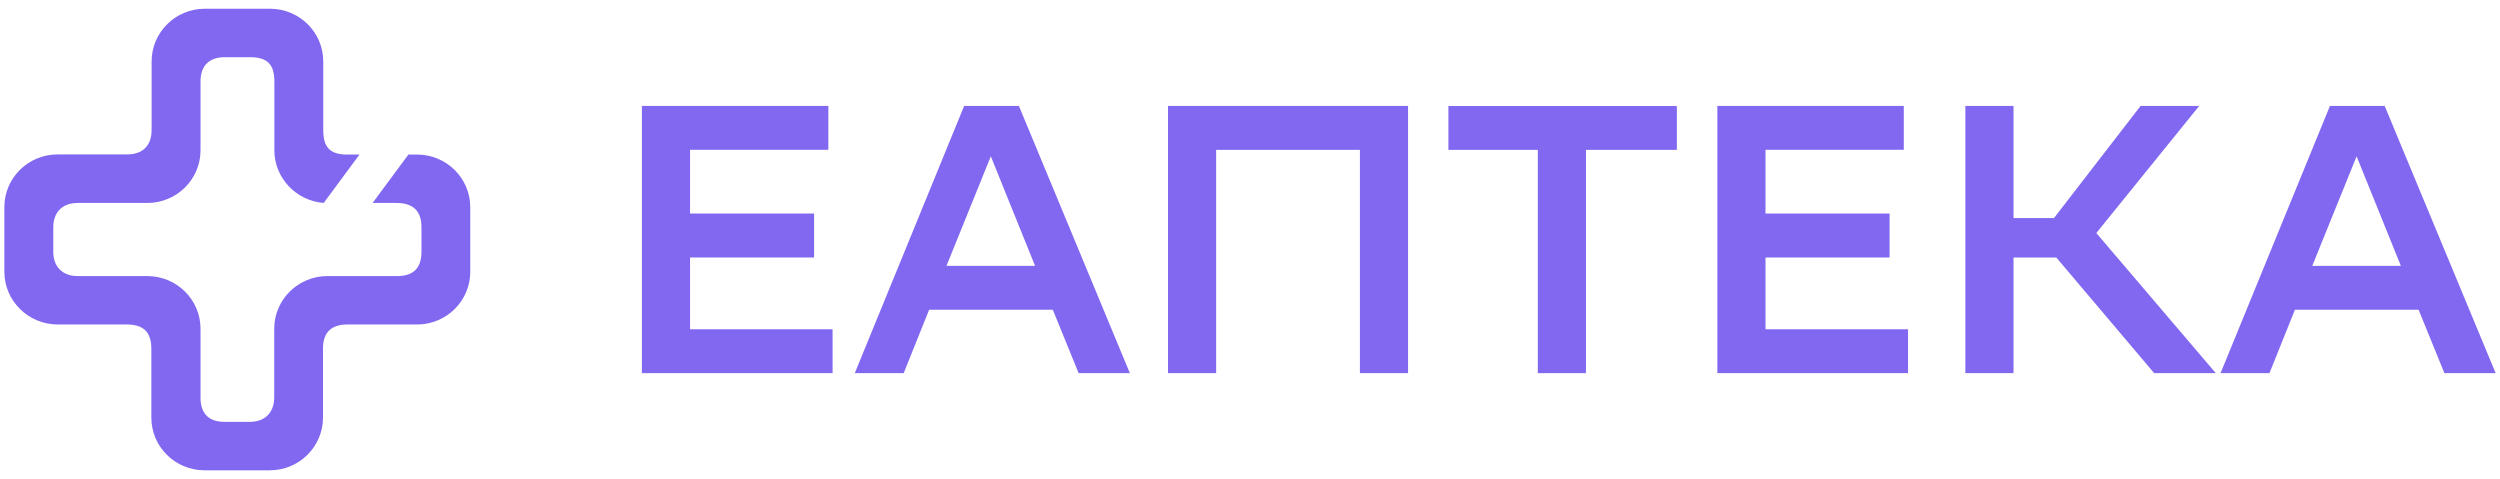 <svg width="167" height="32" viewBox="0 0 167 32" fill="none" xmlns="http://www.w3.org/2000/svg">
<path d="M27.281 10.324H27.861C29.821 10.324 31.413 11.9 31.413 13.841V18.159C31.413 20.1 29.821 21.676 27.861 21.676H23.204C22.1 21.676 21.576 22.232 21.576 23.289V27.899C21.576 29.84 19.984 31.416 18.024 31.416H13.662C11.702 31.416 10.11 29.84 10.11 27.899C10.11 27.899 10.11 24.446 10.11 23.289C10.11 22.141 9.539 21.676 8.472 21.676H3.843C1.883 21.667 0.291 20.091 0.291 18.15V13.832C0.291 11.891 1.883 10.315 3.843 10.315H8.49C9.521 10.315 10.128 9.741 10.128 8.675V4.101C10.128 2.16 11.72 0.584 13.68 0.584H18.042C20.002 0.584 21.594 2.16 21.594 4.101V8.684C21.594 9.805 22.008 10.324 23.195 10.324H24.014L21.622 13.558C19.791 13.412 18.327 11.891 18.327 10.041V5.449C18.327 4.329 17.895 3.819 16.68 3.819H15.024C13.993 3.819 13.395 4.365 13.395 5.449V10.041C13.395 11.982 11.803 13.558 9.843 13.558H5.205C4.009 13.558 3.558 14.333 3.558 15.198V16.82C3.558 17.795 4.156 18.442 5.187 18.442H9.843C11.803 18.442 13.395 20.018 13.395 21.959V26.56C13.395 27.598 13.919 28.181 15.005 28.181H16.671C17.702 28.181 18.318 27.562 18.318 26.541V21.959C18.318 20.018 19.91 18.442 21.87 18.442H26.526C27.649 18.442 28.155 17.877 28.155 16.802V15.18C28.155 14.069 27.566 13.558 26.49 13.558H24.889L27.281 10.324Z" fill="#8268F0"/>
<path d="M68.062 7.075L75.475 24.925H72.052L70.327 20.692H62.065L60.366 24.925H57.1L64.406 7.075H68.062ZM63.223 17.762H69.144L66.187 10.442L63.223 17.762Z" fill="#8268F0"/>
<path d="M90.836 10.012H81.239V24.925H78.023V7.075H94.058V24.925H90.842V10.012H90.836Z" fill="#8268F0"/>
<path d="M112.014 10.012H105.942V24.925H102.726V10.012H96.754V7.082H112.014V10.012Z" fill="#8268F0"/>
<path d="M126.224 17.201H117.936V21.995H127.457V24.925H114.721V7.075H127.174V10.006H117.936V14.264H126.224V17.201Z" fill="#8268F0"/>
<path d="M54.382 17.201H46.095V21.995H55.616V24.925H42.879V7.075H55.333V10.006H46.095V14.264H54.382V17.201Z" fill="#8268F0"/>
<path d="M134.503 24.925H131.287V7.075H134.503V14.569H137.203L142.992 7.075H146.907L140.035 15.567L148.014 24.925H143.898L137.36 17.201H134.503V24.925Z" fill="#8268F0"/>
<path d="M159.296 7.075L166.709 24.925H163.286L161.562 20.692H153.3L151.6 24.925H148.334L155.641 7.075H159.296ZM154.457 17.762H160.379L157.421 10.442L154.457 17.762Z" fill="#8268F0"/>
</svg>
